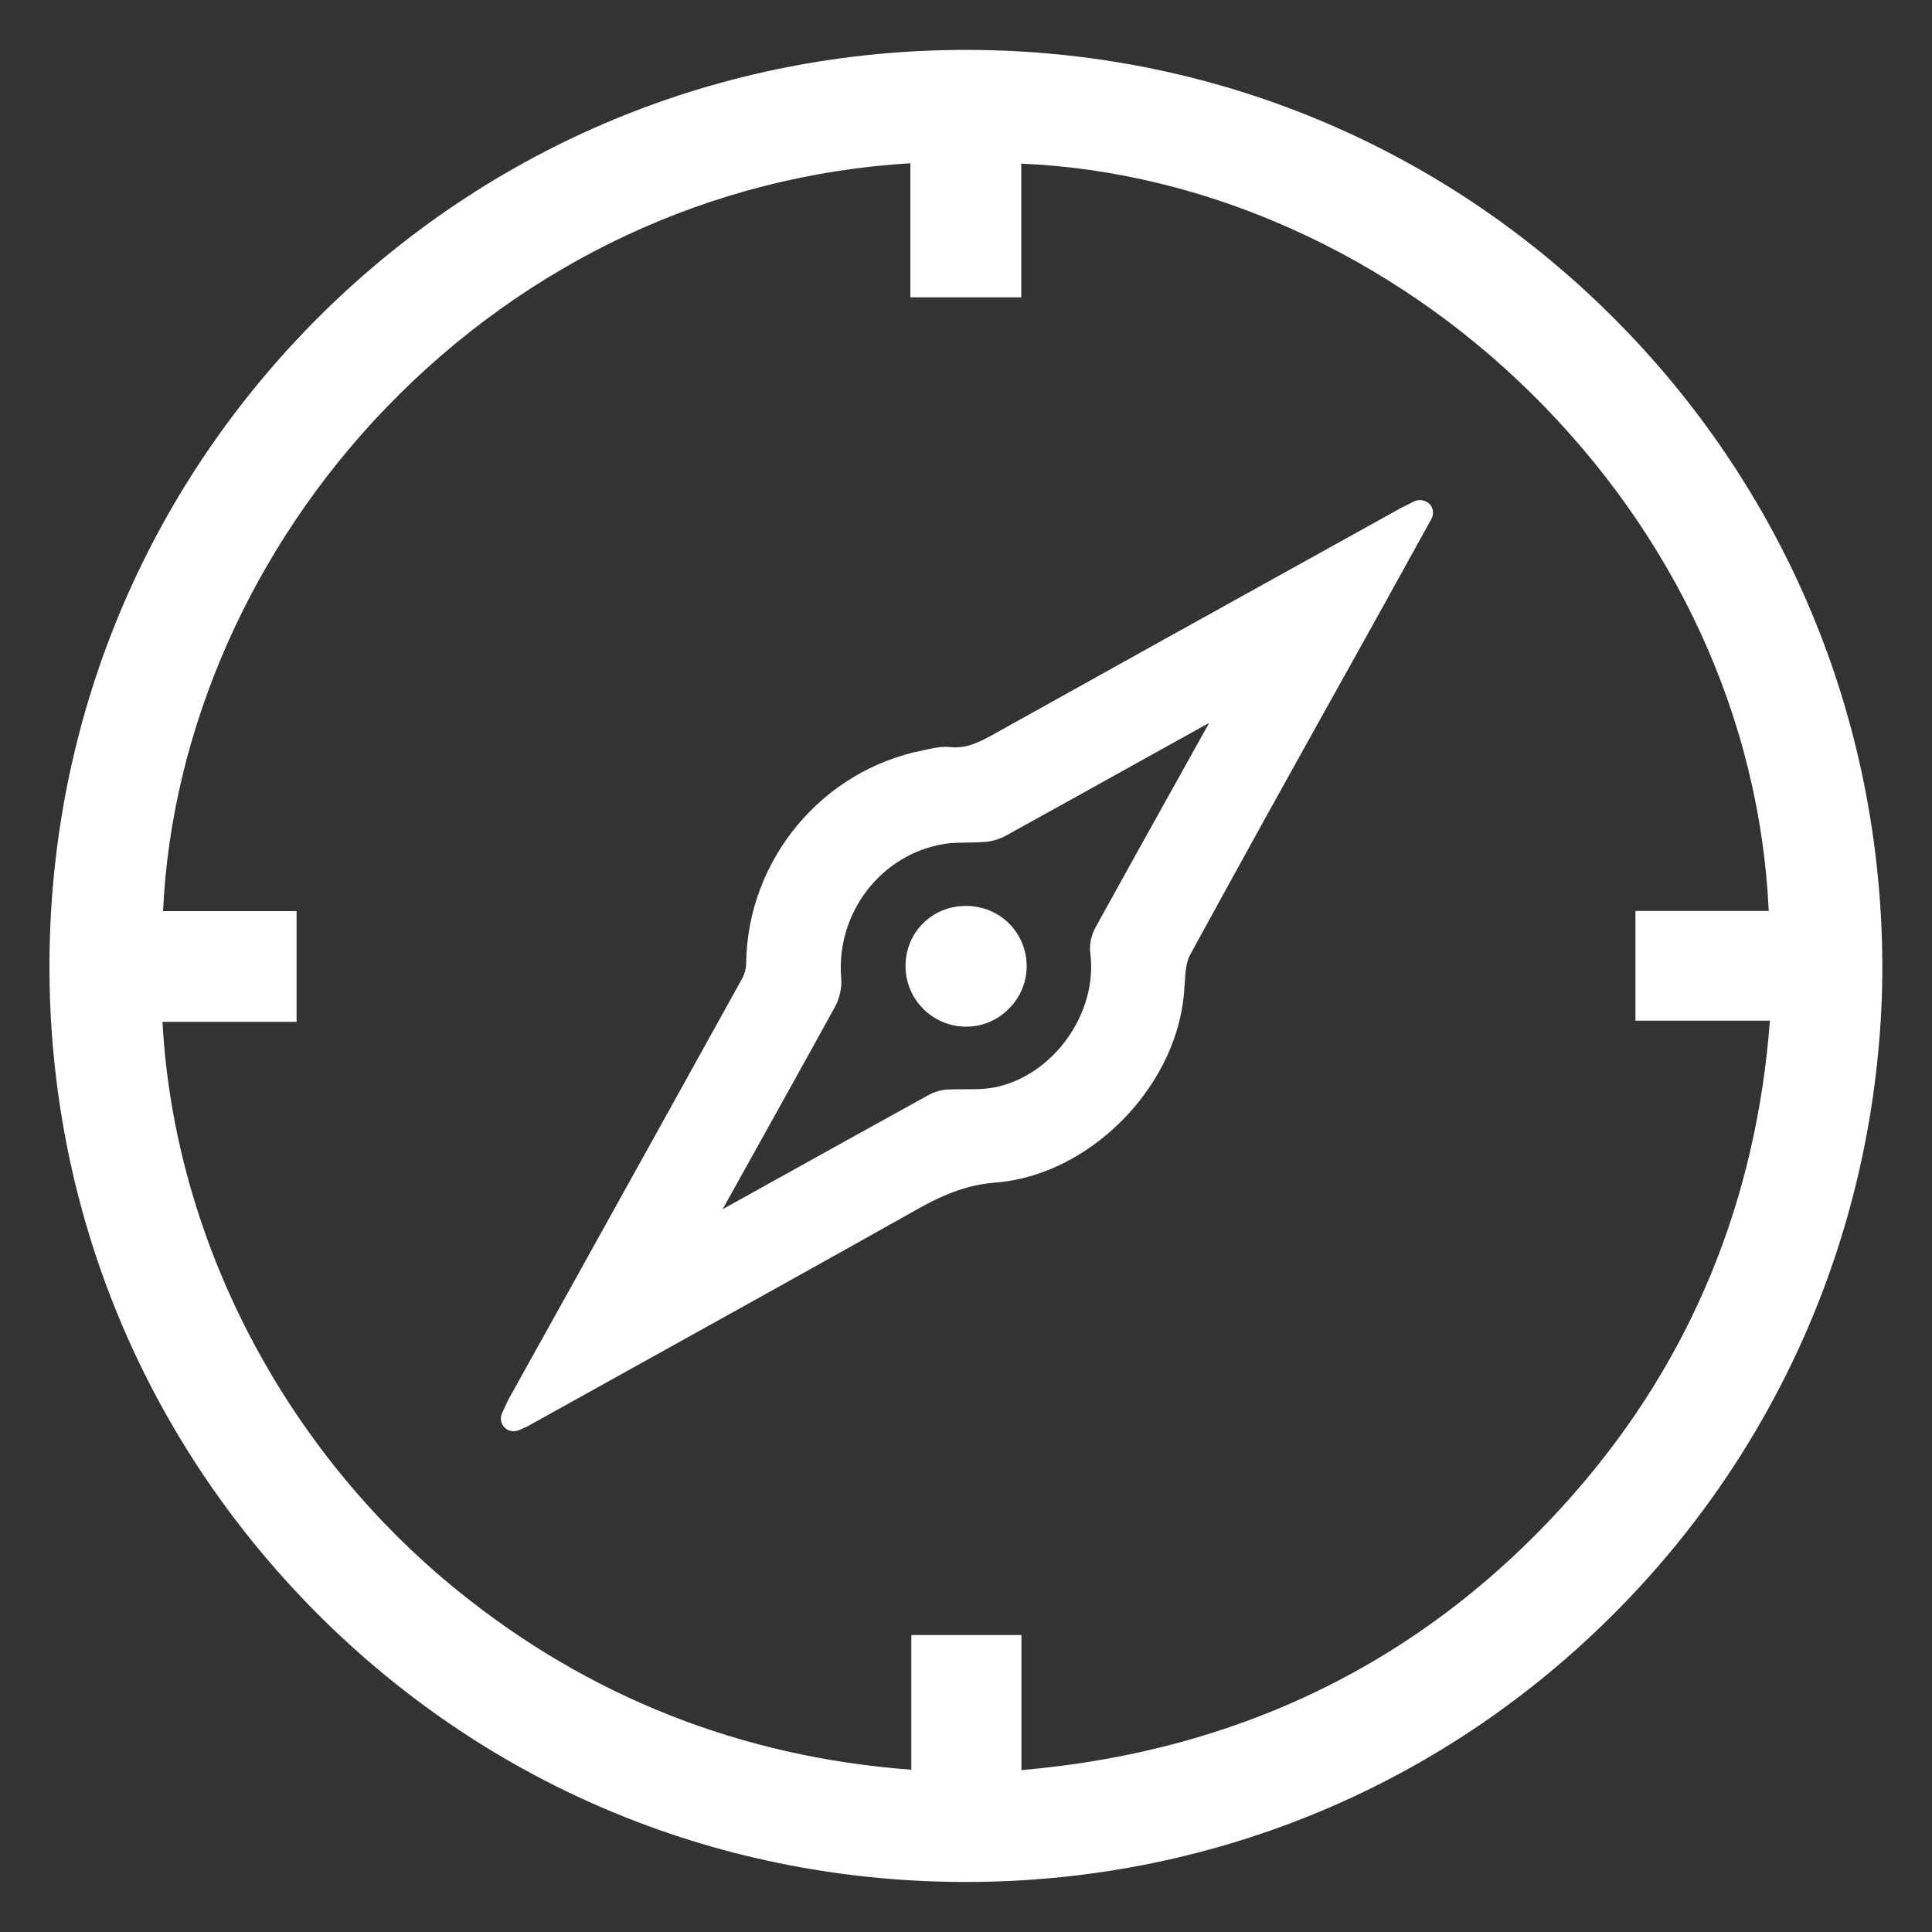 <?xml version="1.0" encoding="utf-8"?>
<!-- Generator: Adobe Illustrator 26.4.1, SVG Export Plug-In . SVG Version: 6.00 Build 0)  -->
<svg version="1.1" id="Ebene_1" xmlns="http://www.w3.org/2000/svg" xmlns:xlink="http://www.w3.org/1999/xlink" x="0px" y="0px"
	 viewBox="0 0 1000 1000" style="enable-background:new 0 0 1000 1000;" xml:space="preserve">
<rect x="0" y="0" width="1000" height="1000" fill="#333333" stroke="none"/>
<style type="text/css">
	.st0{fill:#FFFFFF;}
</style>
<g>
	<path class="st0" d="M842.2,171.7c-87-90.7-203.9-142.4-329.2-145.7c-128-3.4-249.1,43.3-341,131.2C81.3,244.2,29.4,361,25.8,486.2
		c-3.7,129.1,43.7,251.2,133.4,343.9c89.5,92.4,209.9,143.5,339,144c0.6,0,1.2,0,1.8,0c125.2,0,243.1-48.1,332-135.5
		c88.7-87.1,139.2-203.7,142.2-328.2v-0.1C976.6,383.2,929.7,263,842.2,171.7z M528.7,916.2v-69.9h-57V916
		c-87.8-6.5-166.7-37.6-234.6-92.5c-90.3-73.1-147-182.5-153-294.6h69.4v-57.3H84.4c4.3-94.1,46-188.5,115.5-260.6
		c73-75.7,169-120.4,271.3-126.5v69.4h57.4V84.7c95.3,4,190.9,46.9,263.8,118.7c75,73.9,118.5,168.7,123.1,268.1h-69v56.8h69.6
		c-7,93.1-40.7,174.9-100.2,243.4C741.2,857.6,644.6,906.2,528.7,916.2z"/>
	<path class="st0" d="M732,259.5c-1.2,0.6-2.2,1.1-3,1.5c-1.7,0.8-2.8,1.4-4,2l-38.2,21.2c-55.9,31-113.8,63.1-170.6,94.8
		c-8.4,4.7-15.6,8.7-24.4,7.7c-4.1-0.5-8,0.4-11.5,1.1c-0.7,0.2-1.5,0.3-2.2,0.5c-52.6,10.2-91.3,56.7-91.9,110.5
		c0,2.5-0.8,5.3-1.9,7.4c-30.1,54.4-60.3,108.7-90.5,163.1l-30.2,54.3c-0.9,1.6-1.6,3.2-2.4,5c-0.4,0.9-0.8,1.8-1.3,2.8
		c-1.2,2.5-0.7,5.4,1.2,7.4c1.3,1.3,3,2,4.8,2c0.9,0,1.8-0.2,2.6-0.5c0.8-0.3,1.3-0.6,1.8-0.8c1.1-0.5,1.8-0.8,2.5-1.1
		c16.5-9.2,33-18.3,49.5-27.5c50.3-27.9,102.3-56.8,153.4-85.5c14.8-8.3,26.7-12.3,39.6-13.3c47.8-3.7,92.4-47.9,97.4-96.5
		c0.2-2,0.3-4.1,0.5-6.3c0.3-5.7,0.7-11.2,2.7-14.9c25.2-46.2,51.2-93,76.4-138.2c7.9-14.1,15.7-28.2,23.6-42.4
		c5.5-9.9,11-19.9,16.8-30.4l8.2-14.8c1.4-2.5,1-5.7-1-7.8C737.7,258.8,734.6,258.3,732,259.5z M564.3,493.1
		c2.1,15.4-2.6,32.1-12.9,45.8c-10.2,13.5-24.6,22.4-39.6,24.4c-3.8,0.5-7.8,0.5-12,0.5c-2.9,0-6,0-9,0.1c-3.6,0.2-7.2,1.2-10.2,2.9
		c-28.6,15.8-57.3,31.7-85.9,47.6L374,625.9c0.9-1.7,1.9-3.4,2.8-5l14.7-26.4c13.4-24,27.2-48.9,40.7-73.4c2.4-4.4,3.6-9.9,3.2-14.8
		c-2.8-33.7,20.6-64.2,53.4-69.5c3.7-0.6,7.5-0.6,11.6-0.7c3.1,0,6.2-0.1,9.4-0.3c3.7-0.3,7.7-1.5,11.1-3.4
		c29.2-16.1,58.4-32.4,87.6-48.6l17.3-9.6c-0.1,0.3-0.3,0.5-0.4,0.8l-16.1,28.9c-13.9,24.9-28.2,50.6-42.2,76
		C564.8,484.1,563.8,489.1,564.3,493.1z"/>
	<path class="st0" d="M500,468.9C500,468.9,499.9,468.9,500,468.9c-17.6,0-31.3,13.7-31.3,31.1c0,8.4,3.3,16.3,9.2,22.2
		c5.9,5.9,13.8,9.2,22.2,9.2c0,0,0,0,0,0c8.3,0,16.2-3.3,22.1-9.3c5.9-5.9,9.2-13.7,9.2-22c0-8.5-3.3-16.3-9.2-22.2
		C516.3,472.1,508.4,468.9,500,468.9z"/>
</g>
</svg>

